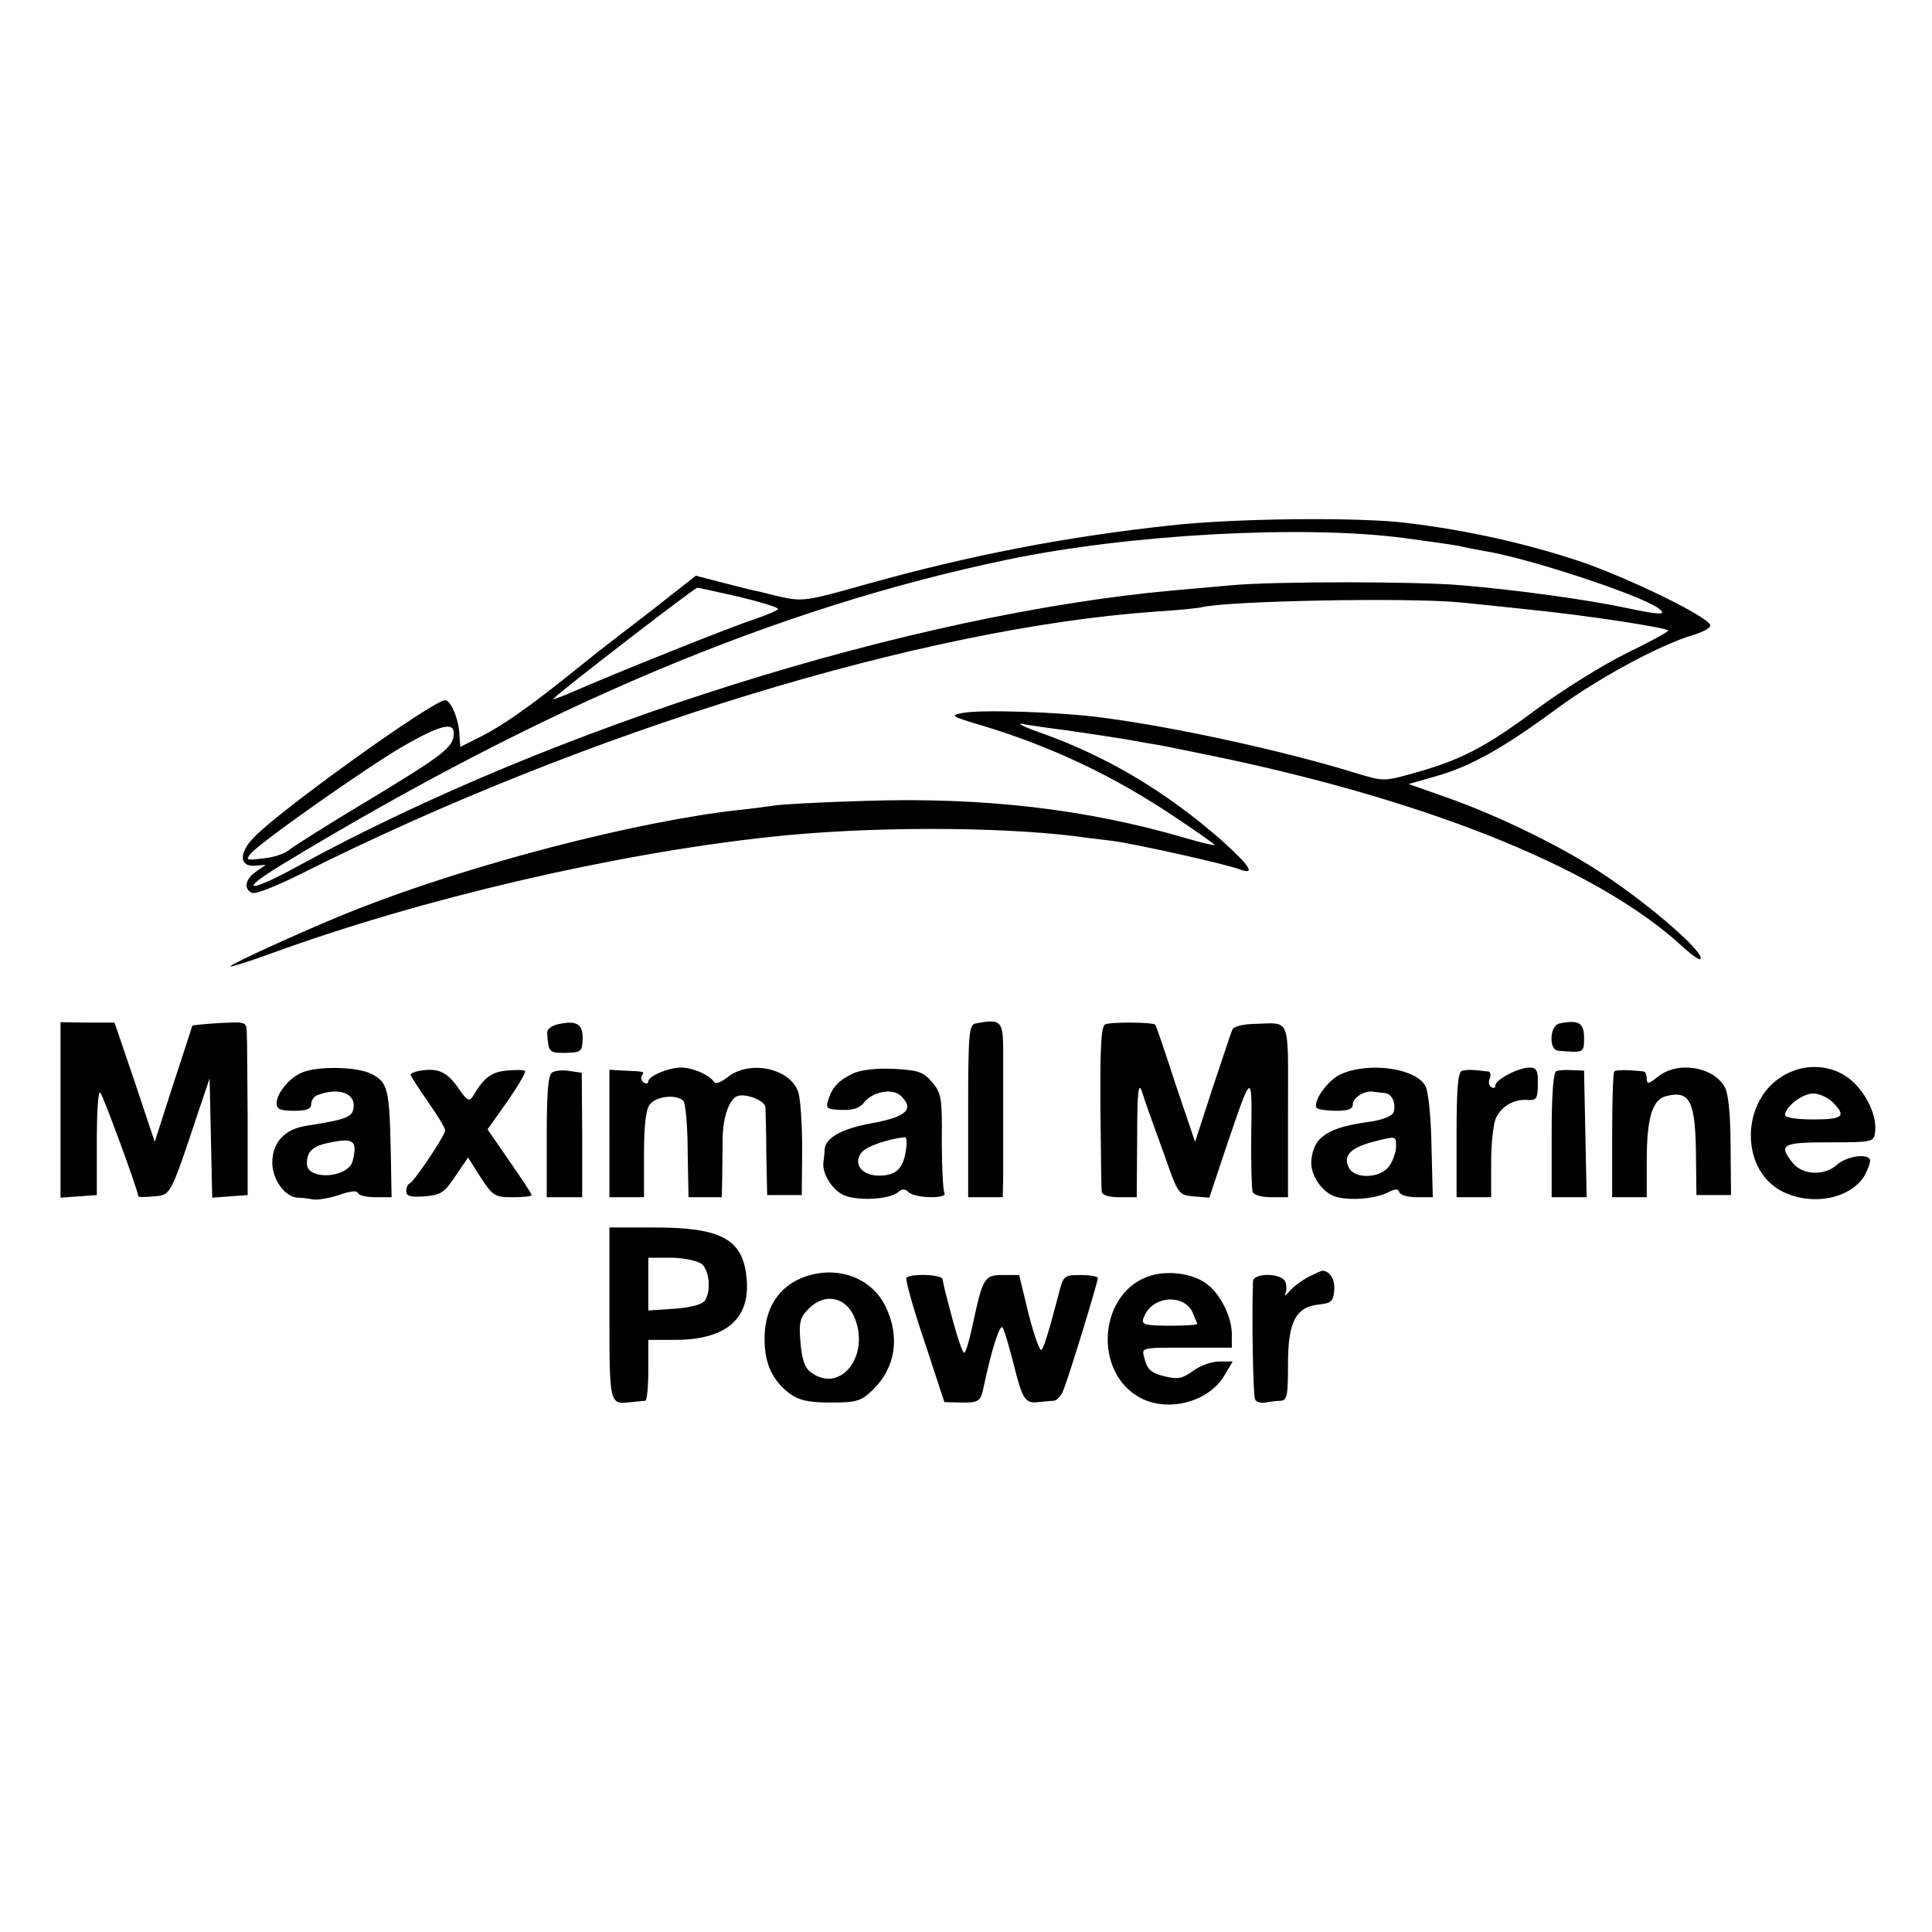 <?xml version="1.0" standalone="no"?>
<!DOCTYPE svg PUBLIC "-//W3C//DTD SVG 20010904//EN"
 "http://www.w3.org/TR/2001/REC-SVG-20010904/DTD/svg10.dtd">
<svg version="1.0" xmlns="http://www.w3.org/2000/svg"
 width="447pt" height="447pt" viewBox="0 0 447 447"
 preserveAspectRatio="xMidYMid meet">
<g transform="translate(0,447) scale(0.1,-0.1)"
fill="#000000" stroke="none">
<path d="M2705 3254 c-240 -26 -462 -69 -698 -135 -145 -41 -150 -41 -205 -29
-31 8 -61 15 -67 16 -5 1 -36 9 -67 17 l-58 15 -107 -84 c-60 -46 -113 -87
-118 -91 -6 -5 -33 -26 -60 -48 -97 -78 -161 -123 -210 -148 l-50 -25 -2 27
c-1 36 -20 81 -33 81 -28 0 -386 -257 -443 -318 -35 -36 -33 -68 3 -65 l25 2
-23 -16 c-25 -17 -29 -41 -8 -49 8 -3 58 17 112 44 659 331 1441 570 1979 607
50 3 97 8 105 10 61 15 484 23 601 11 30 -3 99 -10 154 -16 140 -14 325 -43
325 -49 -1 -3 -44 -27 -98 -53 -53 -26 -146 -84 -207 -129 -118 -88 -176 -118
-285 -148 -68 -19 -69 -19 -132 0 -157 49 -414 106 -583 128 -99 14 -290 20
-330 11 -27 -5 -23 -8 45 -28 163 -49 306 -117 448 -212 51 -34 92 -63 92 -65
0 -2 -30 5 -67 16 -229 67 -466 95 -742 86 -102 -3 -197 -8 -211 -11 -14 -2
-50 -7 -80 -10 -237 -26 -617 -125 -880 -228 -100 -39 -301 -130 -297 -134 1
-2 45 12 97 31 346 126 791 230 1155 269 223 24 520 24 705 1 19 -3 55 -7 80
-10 56 -7 265 -54 297 -66 40 -15 26 7 -42 68 -127 111 -261 191 -410 245 -44
15 -66 26 -50 23 17 -3 64 -10 105 -15 41 -6 101 -15 132 -20 32 -6 68 -12 80
-14 13 -2 79 -16 148 -30 495 -105 877 -262 1067 -440 18 -16 35 -28 37 -25
13 12 -112 122 -224 196 -92 62 -239 134 -360 177 l-91 32 63 18 c79 22 156
65 278 155 96 71 240 149 318 172 23 7 41 17 39 23 -7 20 -187 108 -301 147
-123 41 -259 72 -401 89 -110 14 -402 11 -550 -6z m545 -29 c52 -7 109 -15
125 -18 17 -4 44 -9 60 -12 100 -16 355 -100 400 -131 25 -18 10 -18 -80 1
-80 17 -251 41 -375 51 -106 9 -430 9 -530 0 -41 -4 -102 -9 -135 -12 -609
-55 -1432 -314 -2022 -636 -118 -65 -147 -63 -40 2 605 367 1145 594 1677 705
282 59 686 81 920 50z m-1539 -136 c49 -12 89 -24 89 -28 0 -3 -26 -14 -58
-25 -50 -16 -320 -124 -427 -171 -22 -9 -38 -15 -35 -12 19 20 327 257 333
257 5 0 49 -10 98 -21z m-661 -316 c-1 -32 -23 -49 -195 -153 -94 -56 -177
-109 -187 -117 -9 -8 -35 -17 -59 -19 -39 -5 -41 -4 -29 11 23 27 273 203 357
251 83 47 113 54 113 27z"/>
<path d="M140 1902 l0 -203 42 3 42 3 0 123 c0 67 3 119 8 114 7 -7 88 -228
88 -240 0 -2 16 -2 36 0 39 3 38 0 102 193 l27 80 3 -138 3 -138 41 3 41 3 0
175 c-1 96 -1 187 -2 201 -1 25 -2 25 -63 22 -34 -2 -62 -5 -63 -6 0 -1 -20
-62 -44 -135 l-43 -134 -46 138 -47 138 -63 0 -62 1 0 -203z"/>
<path d="M1290 2100 c-14 -3 -25 -12 -24 -20 3 -45 4 -46 42 -46 37 1 39 3 40
32 1 35 -14 44 -58 34z"/>
<path d="M2257 2102 c-15 -3 -17 -24 -17 -203 l0 -199 40 0 40 0 1 43 c0 57 0
240 0 307 -1 58 -7 63 -64 52z"/>
<path d="M2557 2100 c-9 -4 -12 -52 -11 -190 1 -102 2 -191 3 -197 1 -8 16
-13 41 -13 l40 0 1 138 c0 105 3 130 11 107 5 -16 12 -37 15 -45 3 -8 20 -55
38 -105 31 -89 32 -90 67 -93 l36 -3 36 108 c63 186 63 186 61 43 -1 -69 1
-131 3 -137 2 -8 21 -13 43 -13 l39 0 0 200 c0 224 8 203 -80 201 -26 -1 -47
-6 -49 -14 -3 -6 -23 -68 -46 -136 l-40 -123 -45 133 c-24 74 -45 136 -47 138
-3 6 -102 7 -116 1z"/>
<path d="M3608 2102 c-23 -5 -25 -61 -3 -63 60 -5 60 -5 60 30 0 35 -13 42
-57 33z"/>
<path d="M700 1989 c-30 -12 -59 -47 -60 -71 0 -14 8 -18 40 -18 29 0 40 4 40
15 0 9 6 18 14 21 49 19 89 5 84 -29 -3 -22 -16 -27 -111 -42 -49 -8 -77 -39
-77 -85 0 -39 29 -79 58 -81 9 0 26 -2 36 -4 11 -2 38 3 60 10 25 9 42 11 44
5 2 -6 20 -10 41 -10 l37 0 -2 111 c-3 139 -7 155 -44 174 -32 17 -122 19
-160 4z m116 -205 c-10 -40 -106 -46 -106 -6 0 30 15 42 61 50 48 9 56 1 45
-44z"/>
<path d="M968 1992 c-10 -2 -18 -6 -18 -9 0 -2 18 -30 40 -62 22 -31 40 -61
40 -66 0 -12 -72 -119 -82 -123 -5 -2 -8 -10 -8 -18 0 -12 10 -14 42 -12 37 3
46 8 71 46 l30 44 29 -46 c28 -43 33 -46 74 -46 24 0 44 2 44 5 0 3 -23 38
-51 78 l-51 74 46 65 c25 36 43 67 41 70 -3 3 -22 3 -43 1 -35 -3 -53 -17 -77
-58 -9 -15 -14 -13 -37 21 -26 36 -47 44 -90 36z"/>
<path d="M1278 1989 c-10 -6 -13 -46 -13 -149 l0 -140 41 0 41 0 0 144 -1 144
-28 4 c-15 3 -33 1 -40 -3z"/>
<path d="M1410 1848 l0 -148 40 0 40 0 0 98 c0 66 4 104 13 116 14 20 62 25
78 9 5 -5 10 -57 10 -116 l2 -107 38 0 39 0 1 48 c0 26 1 65 1 86 0 50 15 93
34 100 19 7 64 -10 65 -26 0 -7 2 -56 2 -108 l2 -95 40 0 40 0 1 105 c0 58 -4
118 -9 133 -18 55 -111 75 -162 36 -16 -13 -30 -18 -33 -12 -11 16 -49 33 -76
33 -30 0 -76 -20 -76 -32 0 -5 -5 -6 -10 -3 -6 4 -8 11 -5 16 7 10 7 10 -43
12 l-32 2 0 -147z"/>
<path d="M1975 1987 c-34 -16 -50 -32 -59 -63 -6 -18 -2 -21 31 -22 27 -1 42
4 53 18 20 25 66 33 85 14 31 -31 12 -48 -69 -63 -67 -12 -105 -33 -108 -59 0
-9 -2 -24 -3 -32 -3 -28 24 -68 52 -77 35 -12 101 -7 120 8 10 9 17 9 25 1 15
-15 92 -16 83 -2 -3 6 -6 59 -6 120 1 101 -1 111 -23 137 -20 23 -32 27 -87
30 -39 2 -76 -2 -94 -10z m121 -178 c-6 -43 -23 -59 -62 -59 -40 0 -61 27 -41
53 10 14 58 31 100 36 5 1 6 -13 3 -30z"/>
<path d="M3103 1985 c-31 -13 -68 -66 -56 -79 4 -3 24 -6 45 -6 27 0 38 4 38
15 0 15 27 33 48 29 6 -1 18 -2 26 -3 17 -1 27 -26 20 -45 -3 -8 -26 -17 -52
-21 -100 -13 -133 -35 -138 -90 -3 -32 23 -72 54 -83 32 -11 95 -6 125 10 16
8 22 8 25 -1 2 -6 20 -11 40 -11 l37 0 -3 117 c-1 65 -7 128 -14 140 -21 41
-129 57 -195 28z m127 -168 c0 -12 -7 -33 -16 -45 -19 -28 -79 -31 -93 -4 -14
27 2 45 51 59 59 15 58 16 58 -10z"/>
<path d="M3382 1992 c-9 -3 -12 -44 -12 -148 l0 -144 40 0 40 0 0 80 c0 43 5
90 11 103 13 28 43 45 75 42 19 -1 22 4 22 37 1 31 -3 38 -19 38 -26 0 -79
-28 -79 -41 0 -6 -4 -8 -10 -4 -5 3 -7 12 -3 20 3 8 1 15 -3 16 -5 0 -18 2
-29 3 -12 1 -26 1 -33 -2z"/>
<path d="M3601 1992 c-7 -2 -11 -53 -11 -148 l0 -144 40 0 41 0 -3 147 -3 146
-27 1 c-14 1 -31 0 -37 -2z"/>
<path d="M3735 1991 c-3 -2 -5 -69 -5 -148 l0 -143 40 0 40 0 0 84 c0 100 13
142 45 150 56 14 68 -12 69 -144 l1 -85 40 0 40 0 -1 112 c0 71 -5 122 -13
137 -26 48 -109 62 -155 25 -21 -17 -26 -18 -26 -5 0 9 -3 16 -7 17 -37 4 -65
4 -68 0z"/>
<path d="M4119 1977 c-90 -60 -91 -208 -2 -260 68 -39 163 -23 197 33 9 17 15
34 12 38 -8 14 -55 6 -76 -13 -29 -26 -79 -24 -102 4 -34 43 -26 48 85 48 97
0 102 1 105 21 6 38 -18 90 -54 122 -45 39 -113 42 -165 7z m121 -57 c33 -33
24 -40 -45 -40 -37 0 -65 4 -65 10 0 19 40 50 65 50 14 0 34 -9 45 -20z"/>
<path d="M1410 1431 c0 -212 0 -211 50 -205 14 1 28 3 33 3 4 1 7 33 7 71 l0
70 62 0 c119 0 176 50 165 146 -9 87 -59 114 -212 114 l-105 0 0 -199z m213
115 c18 -14 23 -62 8 -85 -6 -9 -32 -16 -70 -19 l-61 -4 0 61 0 61 53 0 c28 0
60 -7 70 -14z"/>
<path d="M1865 1517 c-63 -21 -98 -75 -96 -150 1 -54 19 -92 59 -122 21 -15
43 -20 94 -20 60 0 70 3 97 29 53 51 64 123 30 193 -32 66 -109 95 -184 70z
m112 -95 c37 -89 -33 -178 -101 -127 -14 10 -21 31 -24 69 -4 48 -1 58 20 79
36 36 85 27 105 -21z"/>
<path d="M2664 1519 c-122 -35 -138 -225 -24 -284 64 -33 158 -8 193 53 l19
32 -31 0 c-18 0 -45 -10 -61 -22 -25 -18 -35 -20 -67 -12 -28 7 -38 15 -44 37
-8 31 -17 29 114 29 l87 0 0 32 c0 40 -28 95 -60 117 -31 22 -85 30 -126 18z
m95 -85 c6 -14 11 -26 11 -27 0 -5 -105 -6 -118 -1 -10 3 -10 9 -2 24 23 43
90 45 109 4z"/>
<path d="M3026 1515 c-16 -9 -35 -23 -43 -33 -8 -9 -12 -12 -9 -5 3 6 3 18 0
27 -8 21 -74 22 -75 1 -3 -79 0 -265 5 -273 3 -6 14 -9 24 -7 9 2 25 4 35 4
15 1 17 12 17 85 0 98 18 133 73 138 27 3 32 7 34 33 2 25 -10 44 -27 45 -3 0
-18 -7 -34 -15z"/>
<path d="M2097 1513 c-2 -5 16 -71 42 -147 l46 -140 38 -1 c40 -1 46 3 52 32
19 91 39 153 45 141 4 -7 15 -44 25 -83 20 -82 27 -93 57 -89 13 1 29 3 36 3
7 1 17 11 22 24 12 28 80 250 80 260 0 4 -18 7 -40 7 -38 0 -40 -2 -50 -42
-25 -95 -34 -123 -40 -131 -4 -5 -17 32 -30 82 l-22 91 -38 0 c-43 0 -46 -5
-71 -122 -7 -32 -15 -58 -18 -58 -4 0 -15 33 -26 73 -22 83 -22 84 -24 97 -1
12 -78 14 -84 3z"/>
</g>
</svg>

